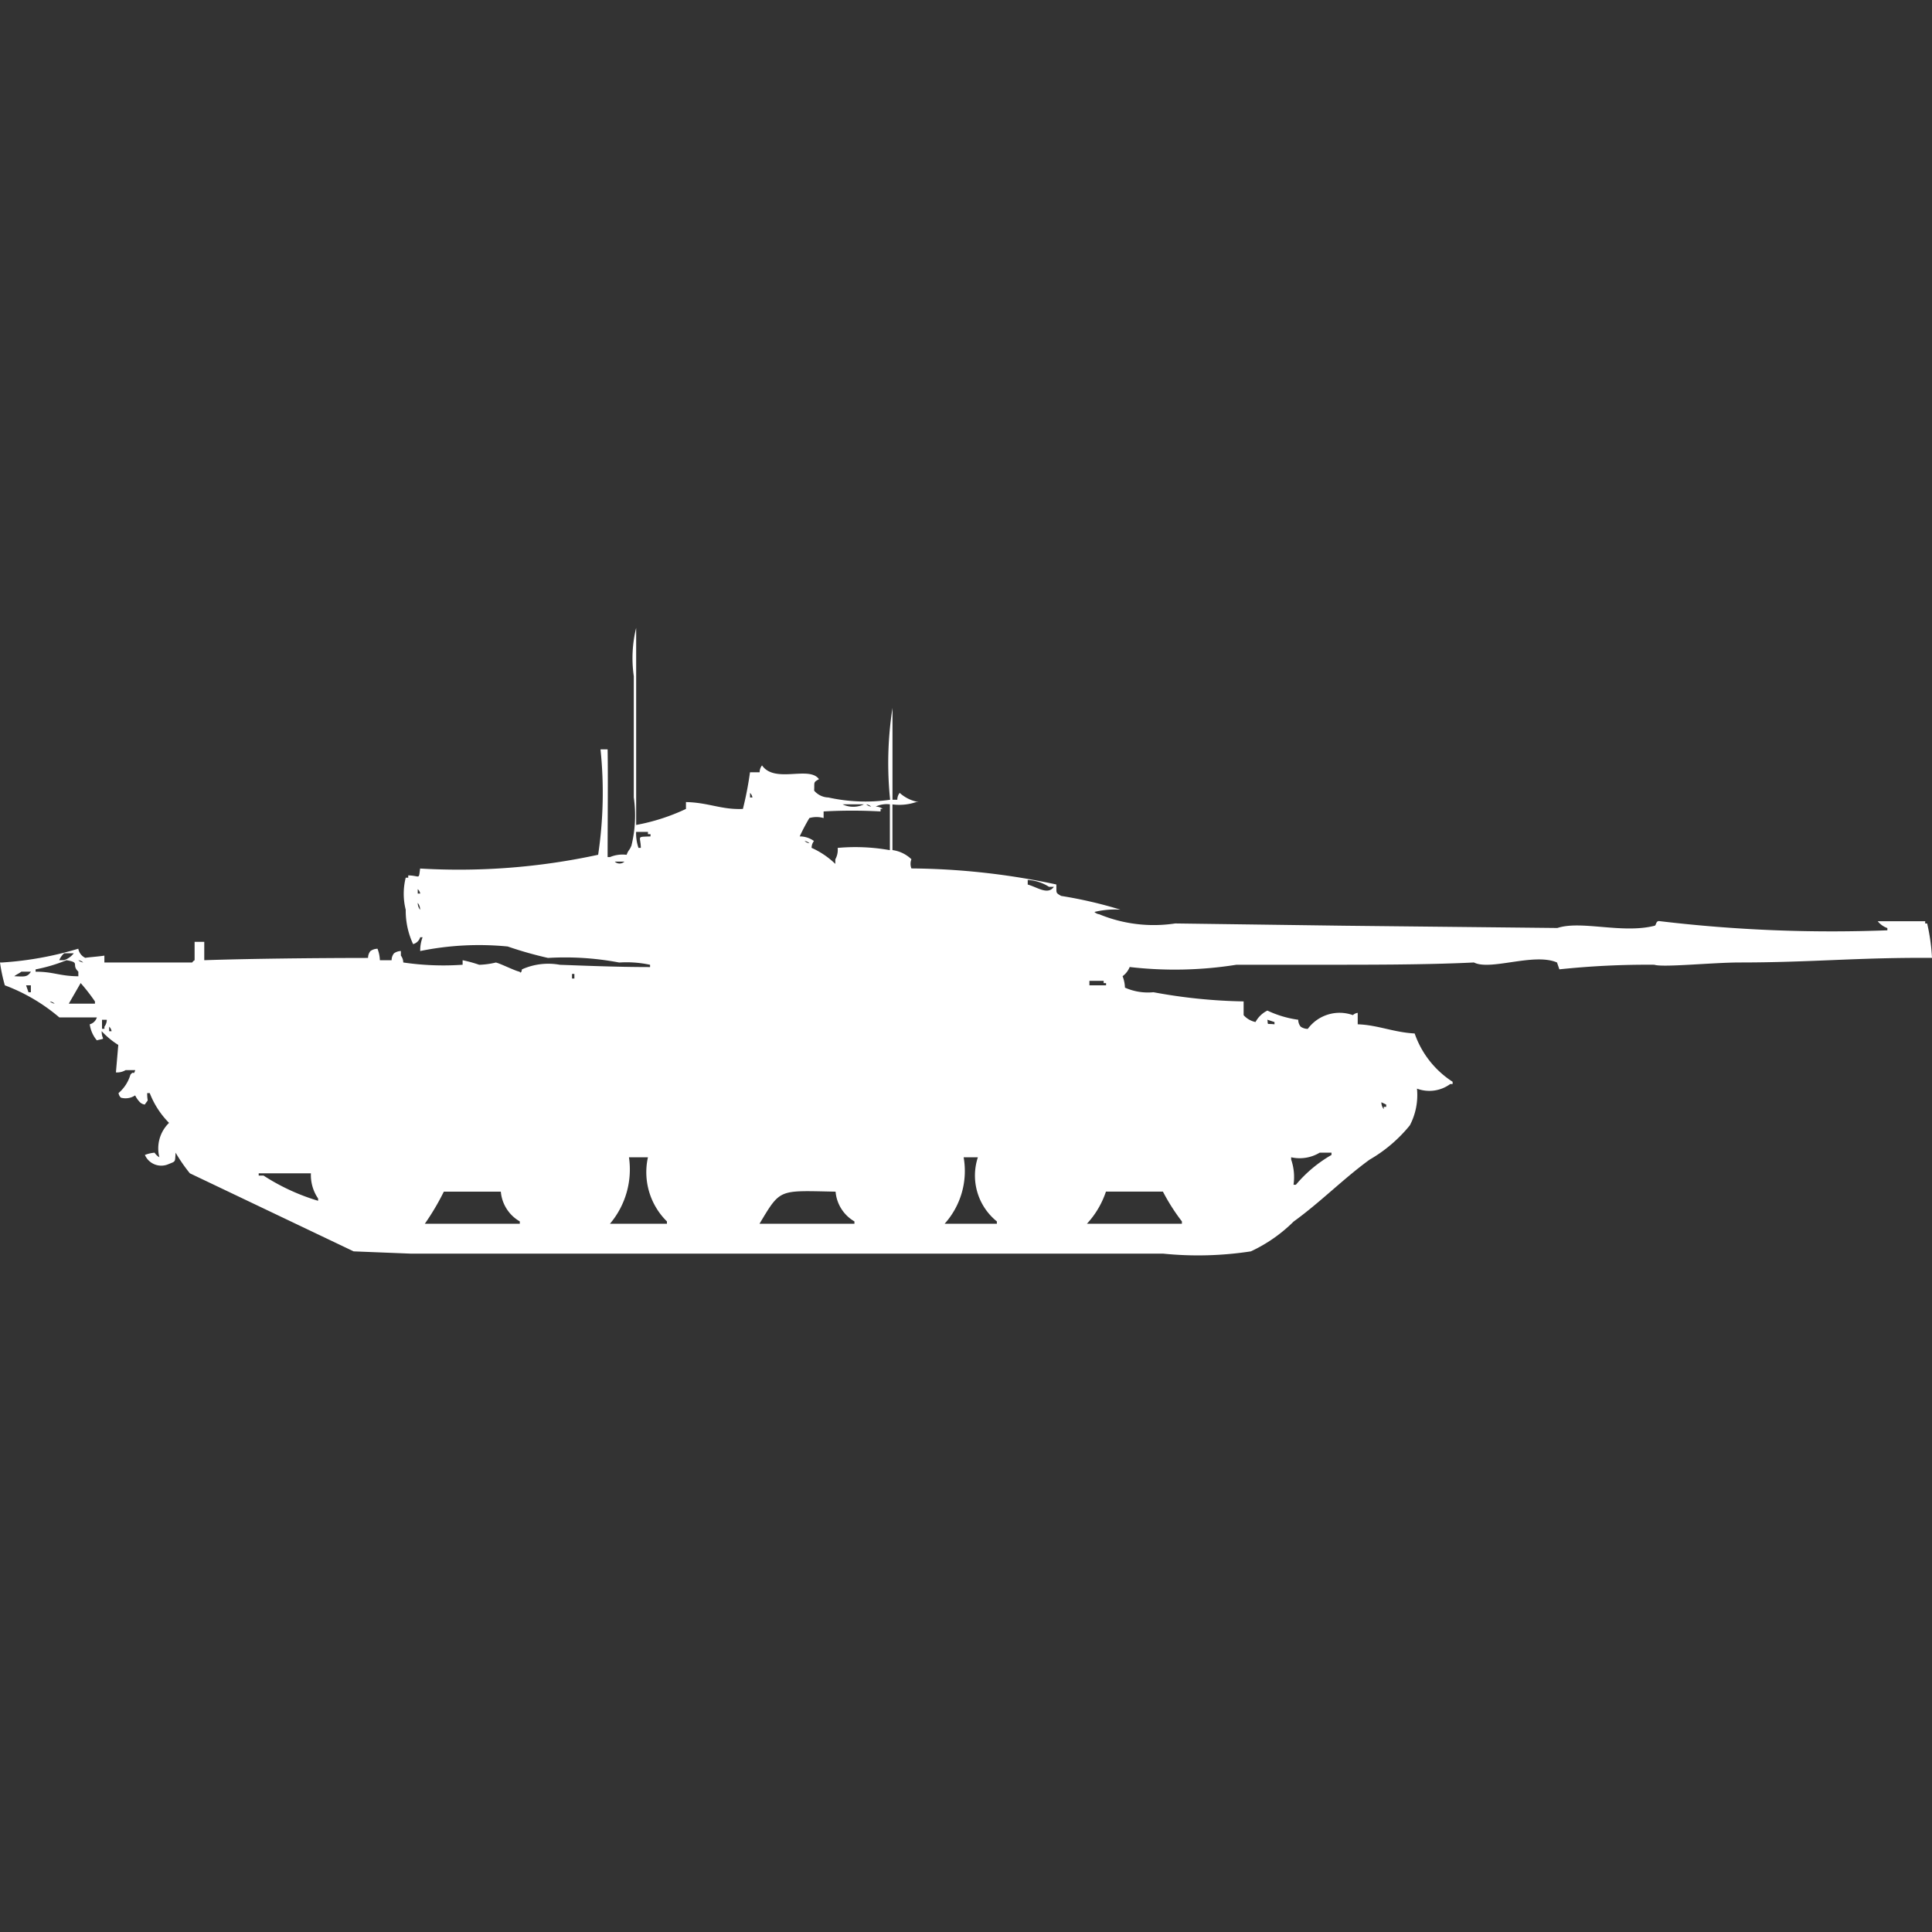 <svg width="40" height="40" viewBox="0 0 40 40" fill="#fff" xmlns="http://www.w3.org/2000/svg"><rect x="0" y="0" width="40" height="40" fill="#333333" stroke="none"/><path id="unit" fill-rule="evenodd" clip-rule="evenodd" d="M13.17,17.08a4.183,4.183,0,0,0,1.032-.332V16.606c0.466,0.009.735,0.162,1.179,0.142a7.075,7.075,0,0,0,.147-0.759h0.2a0.224,0.224,0,0,1,.049-0.142c0.266,0.382.977,0,1.179,0.285-0.124.069-.09,0.059-0.1,0.237a0.4,0.4,0,0,0,.295.142,3.553,3.553,0,0,0,1.278.047,7.419,7.419,0,0,1,.049-1.9v1.9h0.1a0.224,0.224,0,0,1,.049-0.142,0.78,0.78,0,0,0,.393.19H18.968a1.084,1.084,0,0,1-.491.048V17.6a0.7,0.7,0,0,1,.393.19,0.256,0.256,0,0,0,0,.19,14.8,14.8,0,0,1,3,.332c0.007,0.179-.023.167,0.1,0.237a9.024,9.024,0,0,1,1.229.285,1.794,1.794,0,0,0-.54.047,0.179,0.179,0,0,0,.1.048,2.957,2.957,0,0,0,1.573.19l3.489,0.047,4.423,0.047c0.494-.163,1.346.125,2.015-0.047,0.033-.009.022-0.107,0.1-0.095a30.1,30.1,0,0,0,4.717.19V19.215a0.453,0.453,0,0,1-.2-0.142h0.983V19.12H39.9a4.115,4.115,0,0,1,.1.712c-1.524-.011-2.5.095-3.98,0.095-0.554,0-1.594.107-1.769,0.047a17.383,17.383,0,0,0-1.966.095l-0.049-.142c-0.479-.207-1.377.176-1.72,0-1.037.051-2.273,0.047-3.391,0.047H25.6a8.12,8.12,0,0,1-2.211.047,0.441,0.441,0,0,1-.147.19,0.722,0.722,0,0,1,.049.237,1.173,1.173,0,0,0,.59.095,11.143,11.143,0,0,0,1.867.19v0.285a0.455,0.455,0,0,0,.246.142,0.561,0.561,0,0,1,.246-0.237,2.181,2.181,0,0,0,.639.19,0.225,0.225,0,0,0,.049.142,0.257,0.257,0,0,0,.148.047,0.817,0.817,0,0,1,.934-0.285,0.18,0.18,0,0,1,.1-0.047v0.237c0.415,0.014.74,0.166,1.179,0.19a1.948,1.948,0,0,0,.786,1v0.047H30.025a0.73,0.73,0,0,1-.688.095,1.352,1.352,0,0,1-.147.759,3.007,3.007,0,0,1-.835.712c-0.541.393-1.017,0.88-1.572,1.281a3.13,3.13,0,0,1-.885.617,7.173,7.173,0,0,1-1.818.047H8.5l-1.179-.047L3.931,24.292a3.334,3.334,0,0,1-.295-0.427c-0.016.2,0.009,0.174-.147,0.237A0.37,0.37,0,0,1,3,23.912a0.715,0.715,0,0,1,.2-0.047,0.3,0.3,0,0,0,.1.095,0.735,0.735,0,0,1,.2-0.712A1.8,1.8,0,0,1,3.1,22.631H3.047c0,0.214.044,0.1-.049,0.237a0.17,0.17,0,0,1-.1-0.047,0.55,0.55,0,0,1-.1-0.142,0.358,0.358,0,0,1-.295.047,0.169,0.169,0,0,1-.049-0.095,0.794,0.794,0,0,0,.246-0.38c0.08-.1.057,0.033,0.1-0.095H2.6a0.34,0.34,0,0,1-.2.047l0.049-.569a1.641,1.641,0,0,1-.344-0.285c0,0.2.108,0.136-.1,0.19a0.654,0.654,0,0,1-.147-0.332,0.21,0.21,0,0,0,.147-0.142H1.229A3.776,3.776,0,0,0,.1,20.4,3.509,3.509,0,0,1,0,19.927H0.049a6.988,6.988,0,0,0,1.572-.285,0.258,0.258,0,0,0,.147.19c0.03-.011.276-0.027,0.393-0.047v0.142H3.98a0.137,0.137,0,0,1,.049-0.047V19.5h0.2v0.38c0.917-.031,2.252-0.046,3.391-0.047a0.224,0.224,0,0,1,.049-0.142,0.257,0.257,0,0,1,.147-0.048,0.724,0.724,0,0,1,.049.237H8.108a0.225,0.225,0,0,1,.049-0.142A0.257,0.257,0,0,1,8.3,19.69v0.095a0.237,0.237,0,0,1,.049.142,5.679,5.679,0,0,0,1.229.047V19.88a2.817,2.817,0,0,1,.344.095,1.684,1.684,0,0,0,.344-0.047c0.087,0.017.4,0.175,0.491,0.19,0.037,0.057.049-.048,0.049-0.048a1.329,1.329,0,0,1,.786-0.095c0.406,0.014,1.148.047,1.867,0.047V19.975a2.3,2.3,0,0,0-.639-0.047,6,6,0,0,0-1.474-.095,8,8,0,0,1-.835-0.237A6.091,6.091,0,0,0,8.7,19.69a0.781,0.781,0,0,1,.049-0.285H8.7a0.21,0.21,0,0,1-.147.142A1.635,1.635,0,0,1,8.4,18.836a1.361,1.361,0,0,1,0-.664H8.452V18.124c0.248,0.005.214,0.1,0.246-.142a13.613,13.613,0,0,0,3.686-.285,8.689,8.689,0,0,0,.049-2.182H12.58c0.01,0.582,0,1.455,0,2.23h0.049a0.671,0.671,0,0,1,.344-0.047c0.044-.115.052-0.075,0.1-0.19a2.628,2.628,0,0,0,.049-1V14a2.619,2.619,0,0,1,.049-1v4.08Zm2.359-.664v0.095h0.049A0.161,0.161,0,0,0,15.528,16.416Zm1.916,0.237a0.51,0.51,0,0,0,.442,0H17.445Zm0.491,0a0.18,0.18,0,0,0,.1.047A0.18,0.18,0,0,0,17.936,16.653Zm-0.884.142v0.142a0.53,0.53,0,0,0-.295,0,4.119,4.119,0,0,0-.2.38,0.5,0.5,0,0,1,.295.095,0.237,0.237,0,0,0-.049.142,1.7,1.7,0,0,1,.491.332V17.792a0.4,0.4,0,0,0,.049-0.237,4.056,4.056,0,0,1,1.081.047V16.653a0.535,0.535,0,0,0-.295.047,0.243,0.243,0,0,1,.147.047H18.231V16.8A10.732,10.732,0,0,0,17.052,16.8Zm-3.882.427a0.926,0.926,0,0,0,.049.332h0.049c-0.006-.252-0.1-0.224.2-0.237V17.27H13.415V17.223H13.17Zm3.489,0.19a0.18,0.18,0,0,0,.1.047A0.179,0.179,0,0,0,16.659,17.412Zm-3.931.427a0.147,0.147,0,0,0,.2,0h-0.2Zm8.55,0.38v0.095c0.2,0.054.416,0.224,0.541,0.047h-0.1A0.905,0.905,0,0,0,21.278,18.219Zm-12.629.19V18.5H8.7A0.161,0.161,0,0,0,8.649,18.409Zm0,0.285a0.225,0.225,0,0,0,.049.142A0.225,0.225,0,0,0,8.649,18.693ZM1.327,19.737a0.4,0.4,0,0,0-.1.142h0.1a0.421,0.421,0,0,0,.2-0.142h-0.2ZM1.376,19.88a3.331,3.331,0,0,1-.639.19v0.048c0.377,0,.483.09,0.885,0.095V20.117C1.466,19.968,1.674,19.929,1.376,19.88Zm0.246,0a0.18,0.18,0,0,0,.1.047A0.179,0.179,0,0,0,1.622,19.88Zm-1.179.237c-0.038.032-.11,0.062-0.147,0.095,0.2,0.006.269,0.026,0.344-.095h-0.2Zm11.4,0.047v0.095h0.049V20.164H11.843Zm10.712,0.142V20.4H22.9V20.354H22.85V20.307H22.555Zm-20.885.047-0.246.427H1.966V20.734A3.978,3.978,0,0,0,1.671,20.354Zm-1.13.047L0.59,20.544H0.639V20.4h-0.1Zm0.491,0.332a0.18,0.18,0,0,0,.1.047A0.18,0.18,0,0,0,1.032,20.734Zm1.081,0.38V21.3H2.162V21.256a0.237,0.237,0,0,0,.049-0.142h-0.1Zm24.128,0c0.019,0.12-.029.075,0.147,0.095V21.161Zm-23.98.142V21.35H2.31A0.161,0.161,0,0,0,2.26,21.256ZM28.6,22.821a0.225,0.225,0,0,0,.049.142V22.916H28.7V22.869Zm-1.278,1.044a0.8,0.8,0,0,1-.59.095v0.047a1.112,1.112,0,0,1,.049.522h0.049a2.755,2.755,0,0,1,.737-0.617V23.865H27.322Zm-14.3.095a1.741,1.741,0,0,1-.393,1.376h1.179V25.288a1.429,1.429,0,0,1-.393-1.328H13.022Zm6.929,0a1.634,1.634,0,0,1-.393,1.376h1.081V25.288a1.218,1.218,0,0,1-.393-1.328H19.951Zm-13.514.332H5.356v0.047h0.1a4.381,4.381,0,0,0,1.13.522V24.814A0.863,0.863,0,0,1,6.437,24.292Zm3.931,0.38H9.189a5.137,5.137,0,0,1-.393.664h1.966V25.288A0.789,0.789,0,0,1,10.369,24.672Zm6.929,0c-1.183-.023-1.132-0.069-1.572.664H17.69V25.288A0.789,0.789,0,0,1,17.3,24.672Zm5.6,0a1.838,1.838,0,0,1-.393.664h1.966V25.288a4.131,4.131,0,0,1-.393-0.617H22.9Z"/></svg>